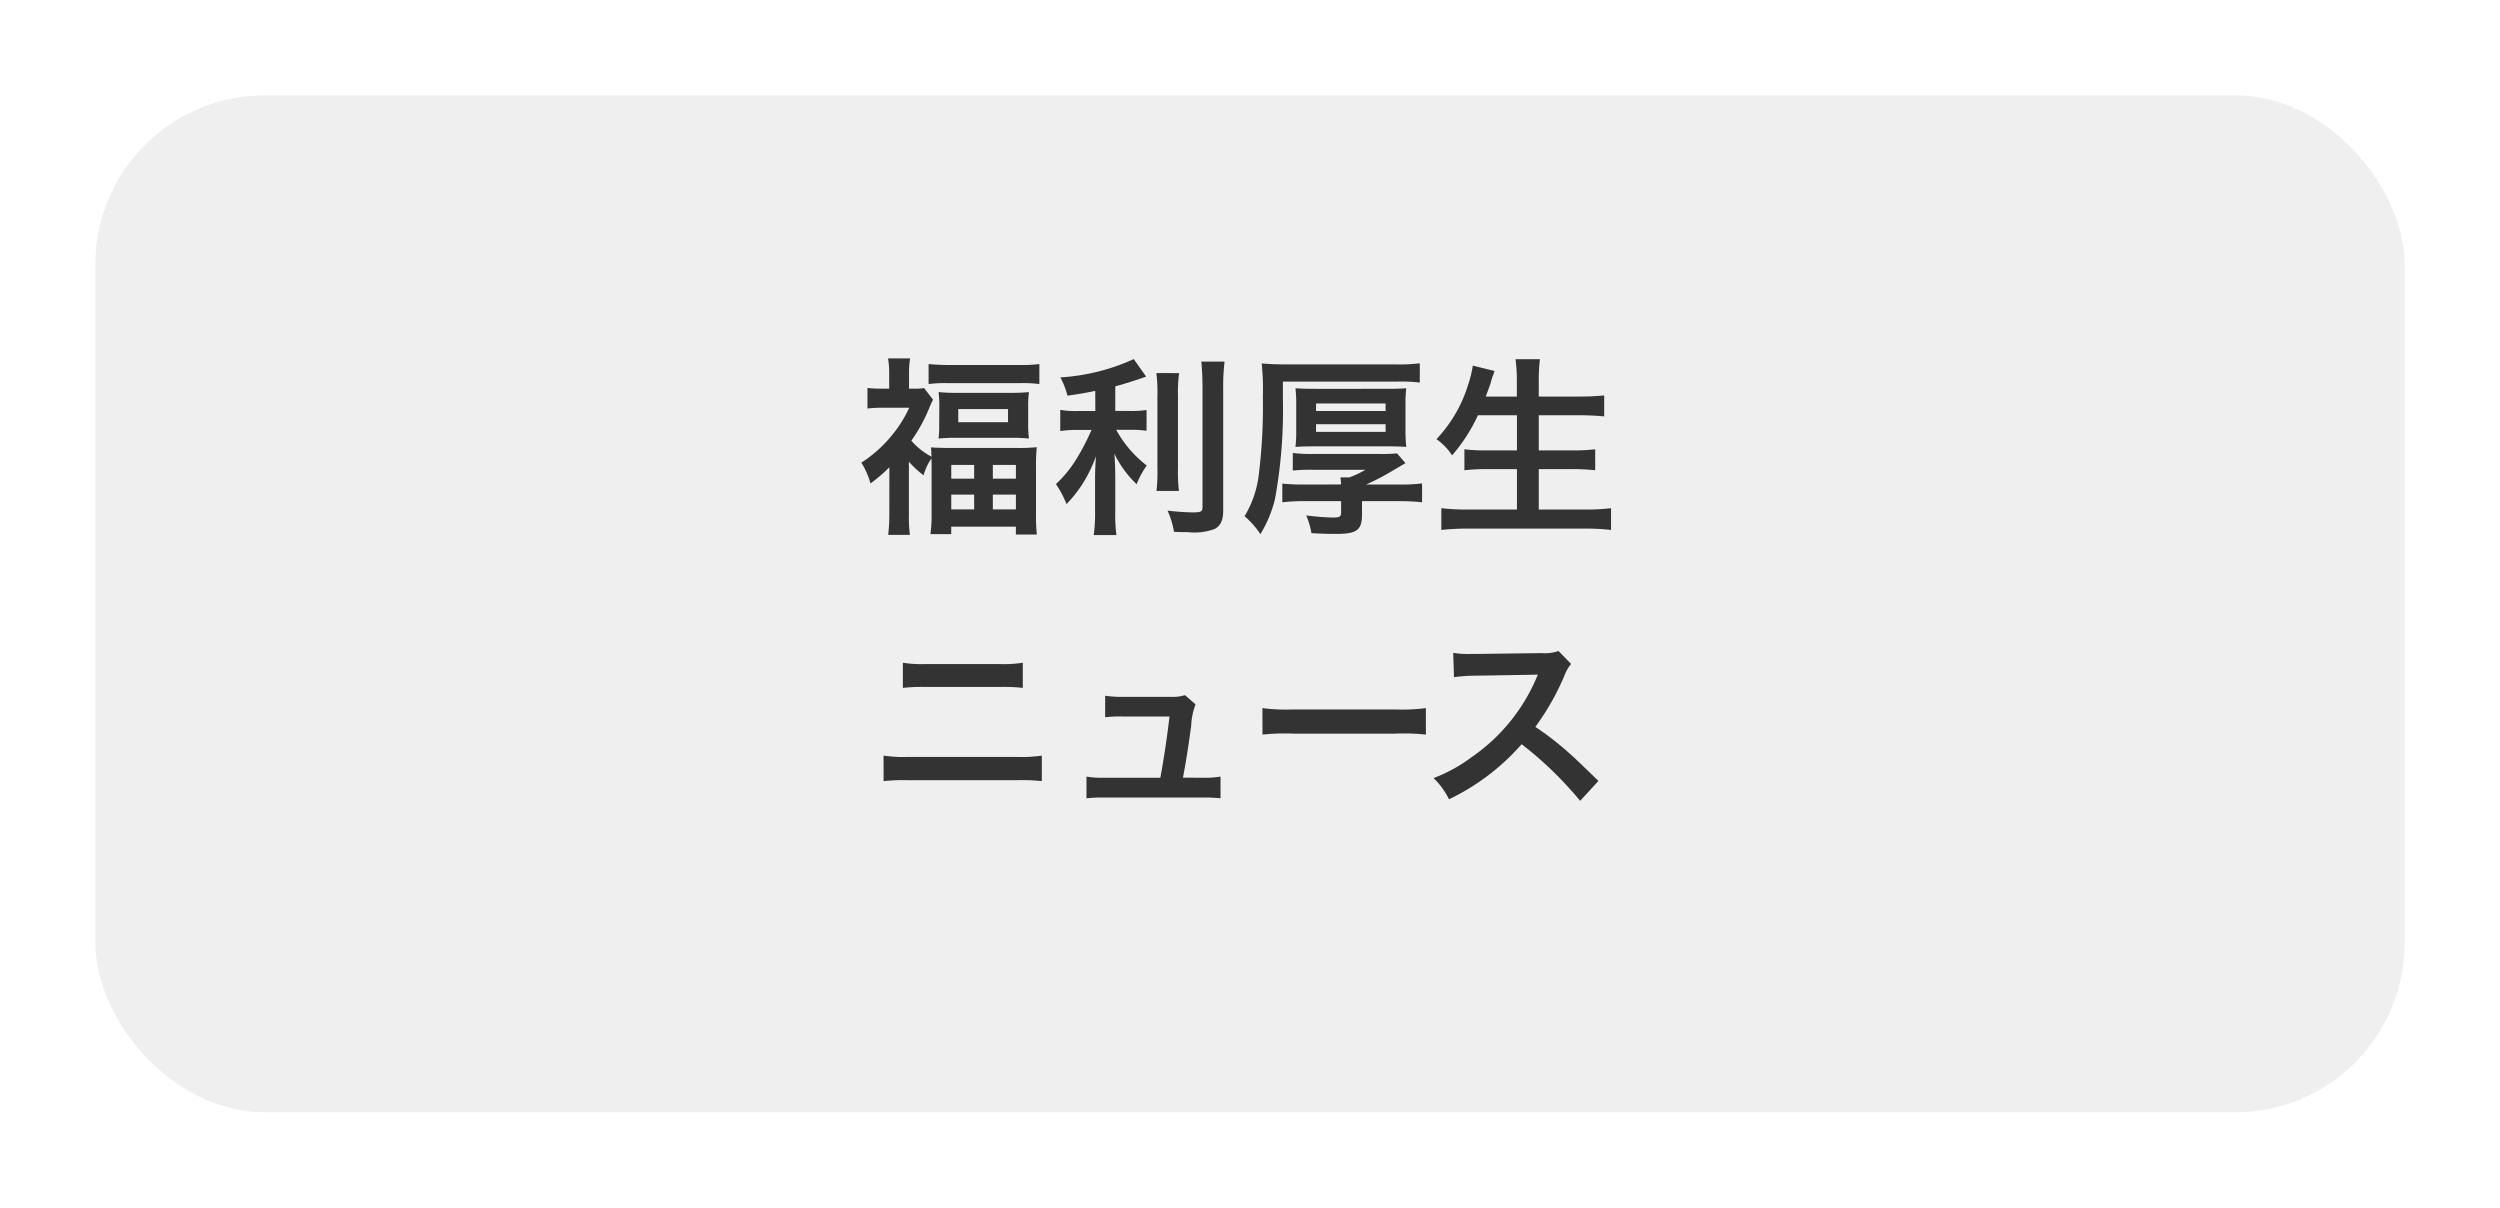 <svg xmlns="http://www.w3.org/2000/svg" xmlns:xlink="http://www.w3.org/1999/xlink" width="118" height="57" viewBox="0 0 118 57">
  <defs>
    <filter id="長方形_154" x="0" y="0" width="118" height="57" filterUnits="userSpaceOnUse">
      <feOffset dy="1" input="SourceAlpha"/>
      <feGaussianBlur stdDeviation="1.5" result="blur"/>
      <feFlood flood-opacity="0.604"/>
      <feComposite operator="in" in2="blur"/>
      <feComposite in="SourceGraphic"/>
    </filter>
  </defs>
  <g id="グループ_296" data-name="グループ 296" transform="translate(-7.5 -748.5)">
    <g transform="matrix(1, 0, 0, 1, 7.5, 748.5)" filter="url(#長方形_154)">
      <rect id="長方形_154-2" data-name="長方形 154" width="109" height="48" rx="8" transform="translate(4.5 3.5)" fill="#efefef"/>
    </g>
    <path id="パス_747" data-name="パス 747" d="M-16.524-.225a8.216,8.216,0,0,1-.054.972h1.026A6.488,6.488,0,0,1-15.6-.207v-2.5a4.411,4.411,0,0,0,.693.639,2.675,2.675,0,0,1,.369-.792c.009.18.009.261.009.4V-.216a6.5,6.5,0,0,1-.054.927h.981V.36h3.051V.729h.99A8.113,8.113,0,0,1-9.6-.2V-2.466a8.277,8.277,0,0,1,.036-.927,7.7,7.7,0,0,1-.918.036h-3.168c-.414,0-.666-.009-.909-.027.018.171.018.252.027.441a3.311,3.311,0,0,1-.954-.756,7.552,7.552,0,0,0,.837-1.521,4.219,4.219,0,0,1,.189-.414l-.423-.549a2.36,2.36,0,0,1-.441.027h-.27v-.729a4.048,4.048,0,0,1,.054-.7h-1.044a4.244,4.244,0,0,1,.054.693v.738h-.351a5.093,5.093,0,0,1-.675-.036v.972a6.02,6.02,0,0,1,.72-.036h1.251a5.856,5.856,0,0,1-.828,1.314,6.155,6.155,0,0,1-1.431,1.278,3.7,3.7,0,0,1,.432.981,7.436,7.436,0,0,0,.891-.765ZM-13.6-2.556h1.08v.648H-13.6Zm1.962,0h1.089v.648h-1.089Zm-1.962,1.4h1.08v.7H-13.6Zm1.962,0h1.089v.7h-1.089ZM-14.67-6.372a5.96,5.96,0,0,1,.864-.045h3.5a5.81,5.81,0,0,1,.864.045v-.945a6.936,6.936,0,0,1-.963.045h-3.285c-.387,0-.693-.018-.981-.045Zm.5,1.89A4.977,4.977,0,0,1-14.2-3.8a7.93,7.93,0,0,1,.873-.036h2.52a7.425,7.425,0,0,1,.873.036,5.092,5.092,0,0,1-.036-.7v-.81a4.977,4.977,0,0,1,.036-.684,7.893,7.893,0,0,1-.855.036h-2.538a8.035,8.035,0,0,1-.873-.036,5.034,5.034,0,0,1,.036.693Zm.9-.711h2.349v.621h-2.349ZM-6.8-5.1h-.81a4.209,4.209,0,0,1-.846-.054v1a5.384,5.384,0,0,1,.828-.054h.648a10.91,10.91,0,0,1-.7,1.35,5.466,5.466,0,0,1-.981,1.206,4.758,4.758,0,0,1,.5.945A6.094,6.094,0,0,0-7.38-1.7,6.713,6.713,0,0,0-6.768-2.97c-.027.306-.045.72-.045,1.08v1.5A7.869,7.869,0,0,1-6.876.756h1.071A7.484,7.484,0,0,1-5.859-.387V-1.953c0-.459-.018-.828-.045-1.134a4.974,4.974,0,0,0,1.053,1.44,4.147,4.147,0,0,1,.477-.882,5.332,5.332,0,0,1-1.44-1.683h.657a4.706,4.706,0,0,1,.774.045v-.981a4.409,4.409,0,0,1-.756.045h-.72V-6.264c.4-.108.81-.234,1.458-.459l-.585-.828a9.766,9.766,0,0,1-3.465.864,3.6,3.6,0,0,1,.333.864c.54-.081.729-.108,1.314-.225Zm2.88-1.791A7.048,7.048,0,0,1-3.87-5.8v3.42a6.9,6.9,0,0,1-.045,1.053h1.062A7.5,7.5,0,0,1-2.9-2.4V-5.8a6.843,6.843,0,0,1,.054-1.089Zm2.124-.54c.036.4.054.774.054,1.224V-.585c0,.234-.063.27-.459.27A11.21,11.21,0,0,1-3.393-.4a4,4,0,0,1,.306,1c.306.018.441.018.666.018A2.75,2.75,0,0,0-1.17.468c.288-.153.405-.414.405-.891V-6.21A9.412,9.412,0,0,1-.7-7.434ZM3.078-1.629a9.749,9.749,0,0,1-1.053-.045v.882A8.675,8.675,0,0,1,3.06-.846H4.8v.54c0,.189-.072.234-.378.234a11.5,11.5,0,0,1-1.269-.1A3.737,3.737,0,0,1,3.4.666C3.933.693,4.14.7,4.563.7c.99,0,1.224-.18,1.224-.927V-.846H7.551a9.669,9.669,0,0,1,1.071.054v-.891a8.011,8.011,0,0,1-1.071.054H5.976A10.829,10.829,0,0,0,7.092-2.2l.747-.441-.4-.459a7.946,7.946,0,0,1-.819.027H3.456a7.154,7.154,0,0,1-.936-.045v.828a8.208,8.208,0,0,1,.954-.036H5.949a4.573,4.573,0,0,1-.765.36H4.77a2.924,2.924,0,0,1,.027.333ZM2.052-6.489h5.4a7.511,7.511,0,0,1,1.062.045v-.909a7.832,7.832,0,0,1-1.1.054H2.241c-.468,0-.828-.018-1.188-.045a12.112,12.112,0,0,1,.054,1.575A25.94,25.94,0,0,1,.891-1.917,4.9,4.9,0,0,1,.243-.135,3.883,3.883,0,0,1,.99.711,5.816,5.816,0,0,0,1.674-.918,23.4,23.4,0,0,0,2.052-5.7Zm.63,2.3a6.353,6.353,0,0,1-.036.783c.279-.018.522-.027,1-.027H6.876c.486,0,.72.009,1,.027a6.607,6.607,0,0,1-.036-.792V-5.4a5.752,5.752,0,0,1,.036-.774c-.27.018-.486.027-.99.027H3.636c-.5,0-.72-.009-.99-.027a6.447,6.447,0,0,1,.036.783Zm.936-1.269H6.9V-5.1H3.618Zm0,.981H6.9v.36H3.618ZM13.1-4.9V-3.24H11.7a8.259,8.259,0,0,1-1.08-.054v.99a9.44,9.44,0,0,1,1.089-.054H13.1V-.45H10.782A10.552,10.552,0,0,1,9.531-.513V.513A11.574,11.574,0,0,1,10.809.45h5.508a10.492,10.492,0,0,1,1.224.063V-.513A9.865,9.865,0,0,1,16.29-.45H14.13V-2.358h1.557a10,10,0,0,1,1.107.054v-.99a9.342,9.342,0,0,1-1.107.054H14.13V-4.9h1.9c.432,0,.8.018,1.188.054v-.99c-.369.036-.756.054-1.215.054H14.13v-.693a8.392,8.392,0,0,1,.054-1.071H13.032a7.339,7.339,0,0,1,.063,1.08v.684H11.628q.175-.472.243-.675a2.156,2.156,0,0,1,.09-.3,1.422,1.422,0,0,0,.081-.234l-1.026-.252a4.884,4.884,0,0,1-.2.837A6.527,6.527,0,0,1,9.3-3.771a2.73,2.73,0,0,1,.738.765A7.952,7.952,0,0,0,11.259-4.9ZM-15.885,7.969a7.764,7.764,0,0,1,1.053-.045h3.555a7.764,7.764,0,0,1,1.053.045V6.781a5.6,5.6,0,0,1-1.062.063h-3.537a5.6,5.6,0,0,1-1.062-.063Zm-.909,4.4a8.918,8.918,0,0,1,1.134-.045h5.2a8.918,8.918,0,0,1,1.134.045V11.164a6.281,6.281,0,0,1-1.152.063h-5.166a6.281,6.281,0,0,1-1.152-.063Zm14.13-.162c.153-.81.252-1.449.387-2.439A3.239,3.239,0,0,1-2.07,8.743l-.5-.432a2.008,2.008,0,0,1-.666.081H-5.508a5.145,5.145,0,0,1-.828-.054V9.355a5.781,5.781,0,0,1,.8-.036H-3.3c-.09.819-.279,2.088-.432,2.889H-6.39a4.065,4.065,0,0,1-.828-.054V13.18a6.688,6.688,0,0,1,.828-.036h4.671a6.876,6.876,0,0,1,.828.036V12.154a4.013,4.013,0,0,1-.828.054Zm3.753-2.034a9.88,9.88,0,0,1,1.467-.045H7.335a9.88,9.88,0,0,1,1.467.045V8.923a8.838,8.838,0,0,1-1.458.063h-4.8a8.838,8.838,0,0,1-1.458-.063Zm15.858,2.187c-1.089-1.053-1.089-1.053-1.314-1.251a13.95,13.95,0,0,0-1.665-1.3,11.919,11.919,0,0,0,1.4-2.484,1.731,1.731,0,0,1,.288-.486l-.594-.612a1.95,1.95,0,0,1-.8.1L11.1,6.367h-.216a3.939,3.939,0,0,1-.792-.054l.036,1.152a7.093,7.093,0,0,1,.981-.072c2.835-.045,2.835-.045,2.979-.054l-.1.234a8.675,8.675,0,0,1-3.024,3.663,7.43,7.43,0,0,1-1.8.99,3.61,3.61,0,0,1,.729,1,10.7,10.7,0,0,0,3.429-2.6A17.3,17.3,0,0,1,16.083,13.3Z" transform="translate(66 773)" fill="#333"/>
  </g>
</svg>
